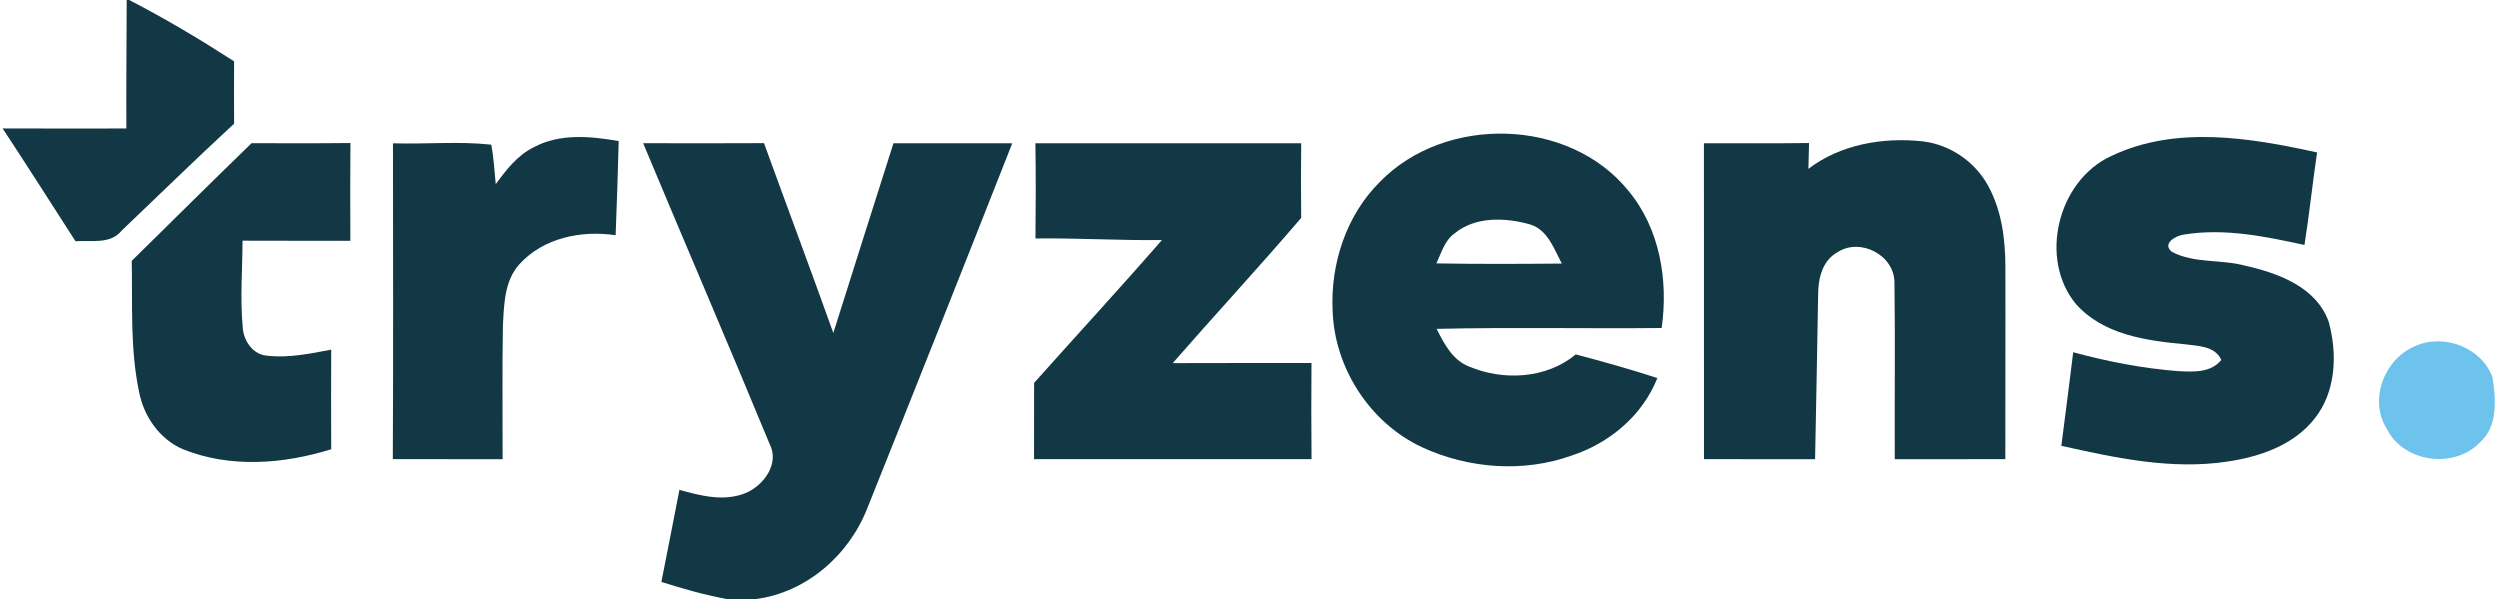 <?xml version="1.0" encoding="UTF-8" ?>
<!DOCTYPE svg PUBLIC "-//W3C//DTD SVG 1.1//EN" "http://www.w3.org/Graphics/SVG/1.1/DTD/svg11.dtd">
<svg width="459pt" height="110pt" viewBox="0 0 459 110" version="1.1" xmlns="http://www.w3.org/2000/svg">
<g id="#ffffffff">
</g>
<g id="#123845ff">
<path fill="#123845" opacity="1.00" d=" M 23.26 0.00 L 23.71 0.00 C 30.33 3.40 36.71 7.23 42.98 11.26 C 42.96 15.07 42.96 18.89 42.98 22.71 C 36.01 29.14 29.22 35.78 22.35 42.33 C 20.26 44.91 16.75 44.09 13.86 44.29 C 9.41 37.38 5.00 30.44 0.48 23.58 C 8.05 23.61 15.63 23.60 23.20 23.59 C 23.16 15.73 23.24 7.86 23.26 0.00 Z" />
<path fill="#123845" opacity="1.00" d=" M 98.03 27.02 C 102.78 24.46 108.46 25.01 113.59 25.90 C 113.46 31.66 113.24 37.42 113.03 43.19 C 106.76 42.25 99.80 43.65 95.39 48.48 C 92.57 51.57 92.54 55.98 92.33 59.92 C 92.19 68.05 92.30 76.18 92.28 84.31 C 85.56 84.29 78.84 84.32 72.12 84.29 C 72.22 64.97 72.16 45.64 72.15 26.31 C 78.16 26.50 84.25 25.91 90.20 26.56 C 90.65 28.95 90.78 31.40 91.02 33.82 C 92.94 31.18 95.02 28.48 98.03 27.02 Z" />
<path fill="#123845" opacity="1.00" d=" M 253.36 33.38 C 265.30 21.11 288.02 21.56 298.93 34.97 C 304.74 41.91 306.33 51.45 305.08 60.22 C 291.31 60.36 277.54 60.06 263.77 60.38 C 265.13 63.10 266.69 66.12 269.71 67.29 C 276.03 69.96 283.90 69.55 289.32 65.07 C 294.34 66.40 299.35 67.79 304.29 69.41 C 301.56 76.32 295.47 81.38 288.50 83.66 C 279.66 86.81 269.60 86.04 261.13 82.13 C 251.55 77.69 245.01 67.59 244.67 57.06 C 244.25 48.46 247.17 39.50 253.36 33.38 M 266.97 42.92 C 265.20 44.24 264.62 46.47 263.72 48.36 C 271.39 48.49 279.07 48.46 286.75 48.39 C 285.32 45.70 284.15 42.17 280.91 41.20 C 276.36 39.91 270.80 39.71 266.97 42.92 Z" />
<path fill="#123845" opacity="1.00" d=" M 387.61 28.65 C 399.49 22.99 413.08 25.28 425.42 27.99 C 424.57 33.64 424.00 39.33 423.10 44.98 C 415.88 43.40 408.35 41.85 400.96 43.07 C 399.48 43.24 396.87 44.74 398.76 46.24 C 402.88 48.41 407.80 47.57 412.21 48.78 C 418.25 50.13 425.27 52.69 427.54 59.06 C 429.18 64.97 428.91 71.96 424.91 76.92 C 421.09 81.73 414.94 83.85 409.05 84.73 C 398.78 86.31 388.46 84.09 378.46 81.85 C 379.20 76.12 379.94 70.40 380.64 64.67 C 386.95 66.38 393.40 67.64 399.93 68.14 C 402.67 68.27 405.91 68.48 407.83 66.08 C 406.66 63.47 403.48 63.53 401.08 63.20 C 394.01 62.55 386.15 61.44 381.16 55.84 C 374.24 47.51 377.82 33.15 387.61 28.65 Z" />
<path fill="#123845" opacity="1.00" d=" M 118.08 26.29 C 125.48 26.30 132.87 26.33 140.27 26.28 C 144.49 37.90 148.83 49.48 153.00 61.13 C 156.65 49.51 160.36 37.91 164.04 26.30 C 171.31 26.31 178.58 26.30 185.85 26.31 C 177.05 48.67 168.18 71.00 159.24 93.30 C 155.88 101.94 148.01 108.82 138.68 110.00 L 133.56 110.00 C 129.44 109.26 125.41 108.10 121.43 106.84 C 122.57 101.21 123.62 95.57 124.74 89.94 C 128.66 91.02 132.92 92.14 136.88 90.53 C 140.22 89.14 143.19 85.12 141.29 81.49 C 133.68 63.04 125.77 44.71 118.08 26.29 Z" />
<path fill="#123845" opacity="1.00" d=" M 190.10 26.30 C 206.36 26.30 222.63 26.31 238.90 26.30 C 238.85 30.87 238.84 35.43 238.90 40.00 C 231.19 49.02 223.12 57.73 215.31 66.67 C 223.80 66.63 232.30 66.66 240.79 66.65 C 240.75 72.53 240.74 78.42 240.80 84.30 C 223.81 84.30 206.83 84.30 189.85 84.30 C 189.85 79.63 189.84 74.97 189.86 70.30 C 197.67 61.54 205.63 52.92 213.33 44.07 C 205.59 44.17 197.86 43.69 190.11 43.78 C 190.17 37.95 190.19 32.13 190.10 26.30 Z" />
<path fill="#123845" opacity="1.00" d=" M 312.84 26.30 C 319.27 26.30 325.71 26.34 332.14 26.26 C 332.10 27.84 332.06 29.42 332.02 31.00 C 337.96 26.47 345.79 25.16 353.08 25.96 C 358.03 26.57 362.54 29.64 364.96 34.00 C 367.48 38.52 368.18 43.82 368.19 48.92 C 368.23 60.72 368.16 72.51 368.18 84.30 C 361.41 84.31 354.64 84.29 347.88 84.31 C 347.82 73.52 347.98 62.72 347.82 51.93 C 347.87 46.86 341.55 43.57 337.36 46.31 C 334.56 47.84 333.80 51.20 333.81 54.15 C 333.65 64.20 333.44 74.26 333.25 84.31 C 326.45 84.29 319.65 84.31 312.85 84.30 C 312.85 64.97 312.86 45.63 312.84 26.30 Z" />
<path fill="#123845" opacity="1.00" d=" M 24.19 47.89 C 31.52 40.69 38.80 33.44 46.19 26.29 C 52.24 26.30 58.29 26.33 64.34 26.26 C 64.29 32.24 64.29 38.23 64.33 44.21 C 57.73 44.20 51.13 44.22 44.53 44.19 C 44.51 49.43 44.08 54.70 44.55 59.93 C 44.63 62.41 46.34 65.08 48.99 65.30 C 52.96 65.76 56.92 64.94 60.81 64.19 C 60.77 70.29 60.79 76.38 60.81 82.48 C 52.02 85.22 42.25 85.97 33.57 82.47 C 29.28 80.63 26.39 76.43 25.53 71.92 C 23.87 64.02 24.34 55.90 24.19 47.89 Z" />
</g>
<g id="#6dc3ebff">
<path fill="#6dc3eb" opacity="1.00" d=" M 443.39 63.55 C 448.68 61.17 455.61 63.77 457.63 69.29 C 458.24 73.31 458.67 78.29 455.27 81.26 C 450.55 86.16 441.30 84.90 438.23 78.77 C 434.85 73.42 437.74 65.93 443.39 63.55 Z" />
</g>
</svg>
